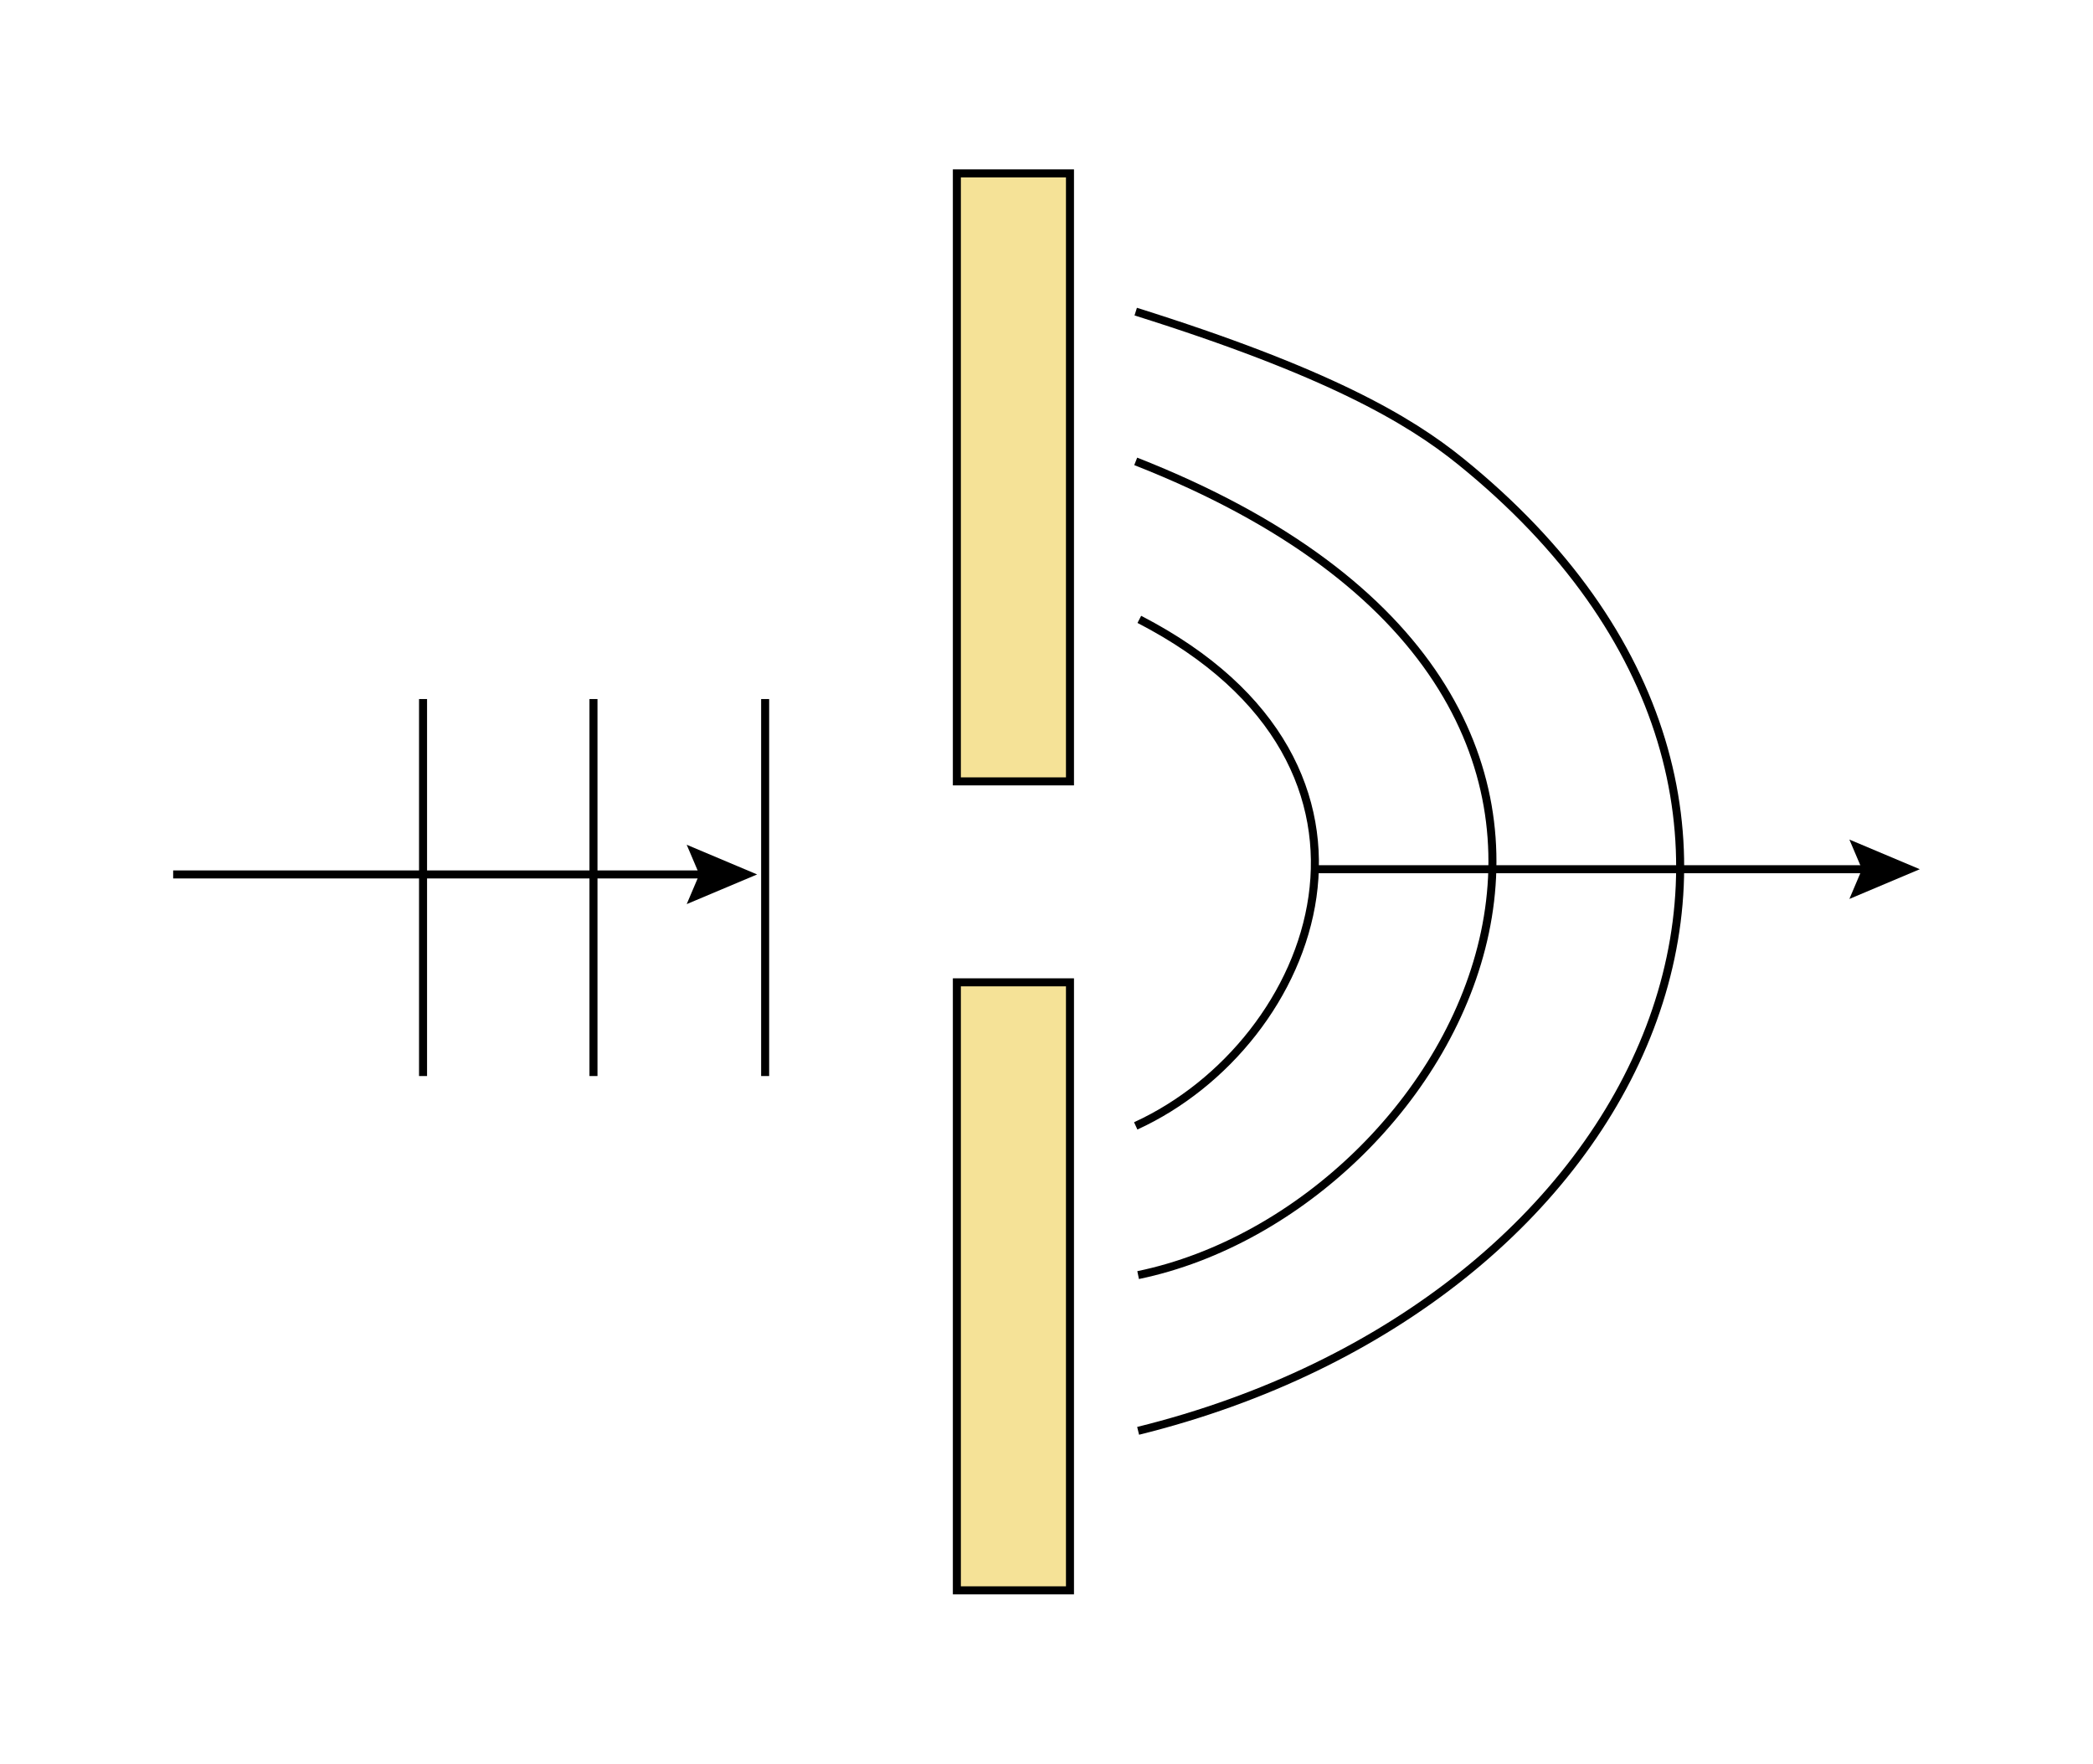 <svg xmlns="http://www.w3.org/2000/svg" width="298.96" height="251.92" viewBox="0 0 224.22 188.94" class="displayed_equation">
  <path d="M1025.078 1052.33L1146.25 1052.33 1146.25 1703.658 1025.078 1703.658zM1025.078 185.728L1146.25 185.728 1146.25 837.056 1025.078 837.056zM1025.078 185.728" transform="matrix(.1 0 0 -.1 0 188.94)" fill="#f5e297" stroke-width="8.593" stroke="#000" stroke-miterlimit="10" />
  <path d="M819.688 1140.533L819.688 736.666M635.781 1140.533L635.781 736.666M453.203 1140.533L453.203 736.666M185.508 952.642L759.805 952.642" transform="matrix(.1 0 0 -.1 0 188.94)" fill="none" stroke-width="8.593" stroke="#000" stroke-miterlimit="10" />
  <path d="M 73.566 96.855 L 74.918 93.676 L 73.566 90.496 L 81.109 93.676 Z M 73.566 96.855" />
  <path d="M 1410.898 958.228 L 2005.352 958.228" transform="matrix(.1 0 0 -.1 0 188.94)" fill="none" stroke-width="8.593" stroke="#000" stroke-miterlimit="10" />
  <path d="M 198.121 96.301 L 199.473 93.117 L 198.121 89.938 L 205.664 93.117 Z M 198.121 96.301" />
  <path d="M1220.547 1225.884C1526.172 1068.033 1410.898 772.173 1216.68 683.267M1216.68 1395.142C1865.469 1140.533 1564.688 594.947 1219.258 523.423" transform="matrix(.1 0 0 -.1 0 188.94)" fill="none" stroke-width="8.593" stroke="#000" stroke-miterlimit="10" />
  <path d="M 1216.68 1555.572 C 1421.914 1491.158 1509.297 1439.947 1564.688 1395.142 C 2020.117 1027.095 1765.195 491.509 1219.258 356.587" transform="matrix(.1 0 0 -.1 0 188.94)" fill="none" stroke-width="8.593" stroke="#000" stroke-miterlimit="10" />
</svg>